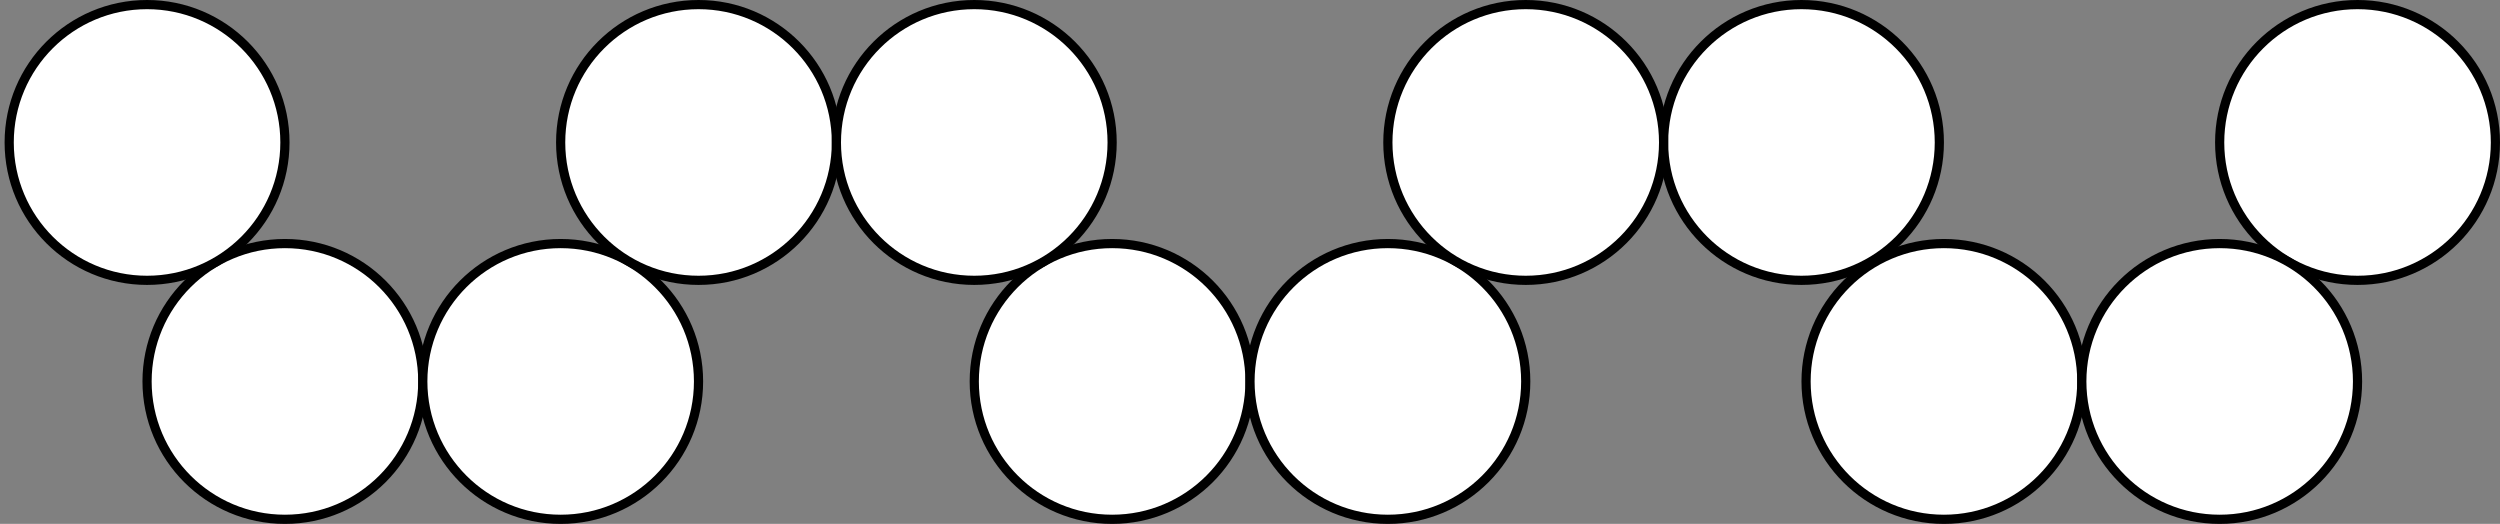 <?xml version="1.0" encoding="UTF-8"?>
<!DOCTYPE svg PUBLIC "-//W3C//DTD SVG 1.1//EN" "http://www.w3.org/Graphics/SVG/1.1/DTD/svg11.dtd">
<svg xmlns="http://www.w3.org/2000/svg" xmlns:xlink="http://www.w3.org/1999/xlink" version="1.1" width="272px" height="57px" viewBox="-0.5 -0.5 272 57" content="&lt;mxfile host=&quot;Electron&quot; modified=&quot;2020-09-14T04:47:13.577Z&quot; agent=&quot;5.0 (Windows NT 10.0; Win64; x64) AppleWebKit/537.36 (KHTML, like Gecko) draw.io/13.3.9 Chrome/83.0.41.119 Electron/9.0.5 Safari/537.36&quot; version=&quot;13.3.9&quot; etag=&quot;EH4fMcyfugN20DV6ITZS&quot; type=&quot;device&quot;&gt;&lt;diagram id=&quot;L8JA-LAFomXNPO3_CiVu&quot;&gt;zZdNb4MgGIB/jddFwKq9tuu2y0497Ez0rZCgGEqn3a8fDqh1XZOdCh4MPHw/vFFIyLYdXxXt2busQSQ4rceEPCcYZyQz7wmcLSBTbgKN4rVFaAZ7/gUOpo6eeA3HRUUtpdC8X8JKdh1UesGoUnJYVjtIsRy1pw3cgH1FxS394LVmlpa4mPkb8Ib5kVG+tiUt9ZXdSo6M1nK4QmSXkK2SUttUO25BTO68F9vu5U7pZWIKOv2fBs77JxUntzY3L332izUNjFeT2QyMa9j3tJpKBrOzhjHdCpNDJkmPvZV94COY/jeub1AaxrvzQ5dVm2gB2YJWZ1Nl9JFR2iYuUlDpxA2zd+IQu1LuGXU73Vx6nmWYhPPxtxsSuRuU4qfVwg5O84fZyWK3Q0LaWUVuB5ckmJs8cjdoHTJyisjtmCegnTJyO2XxS84jf1jryOUQFO6j44+O0cpBWcjQQSh2PUVQPbGfk3EeVE/sR2VMHqjHZOcL3E/Z1S2Y7L4B&lt;/diagram&gt;&lt;/mxfile&gt;" style="background-color: rgb(255, 255, 255);"><rect x="-0.5" y="-0.5" width="272" height="57" fill="#808080" stroke="none"/><defs/><g><ellipse cx="256" cy="15" rx="15" ry="15" fill="#ffffff" stroke="#000000" pointer-events="all"/><ellipse cx="30.5" cy="41" rx="15" ry="15" fill="#ffffff" stroke="#000000" pointer-events="all"/><ellipse cx="60.5" cy="41" rx="15" ry="15" fill="#ffffff" stroke="#000000" pointer-events="all"/><ellipse cx="211" cy="41" rx="15" ry="15" fill="#ffffff" stroke="#000000" pointer-events="all"/><ellipse cx="120.5" cy="41" rx="15" ry="15" fill="#ffffff" stroke="#000000" pointer-events="all"/><ellipse cx="150.5" cy="41" rx="15" ry="15" fill="#ffffff" stroke="#000000" pointer-events="all"/><ellipse cx="15.5" cy="15" rx="15" ry="15" fill="#ffffff" stroke="#000000" pointer-events="all"/><ellipse cx="241" cy="41" rx="15" ry="15" fill="#ffffff" stroke="#000000" pointer-events="all"/><ellipse cx="75.5" cy="15" rx="15" ry="15" fill="#ffffff" stroke="#000000" pointer-events="all"/><ellipse cx="105.5" cy="15" rx="15" ry="15" fill="#ffffff" stroke="#000000" pointer-events="all"/><ellipse cx="195.5" cy="15" rx="15" ry="15" fill="#ffffff" stroke="#000000" pointer-events="all"/><ellipse cx="165.5" cy="15" rx="15" ry="15" fill="#ffffff" stroke="#000000" pointer-events="all"/></g></svg>